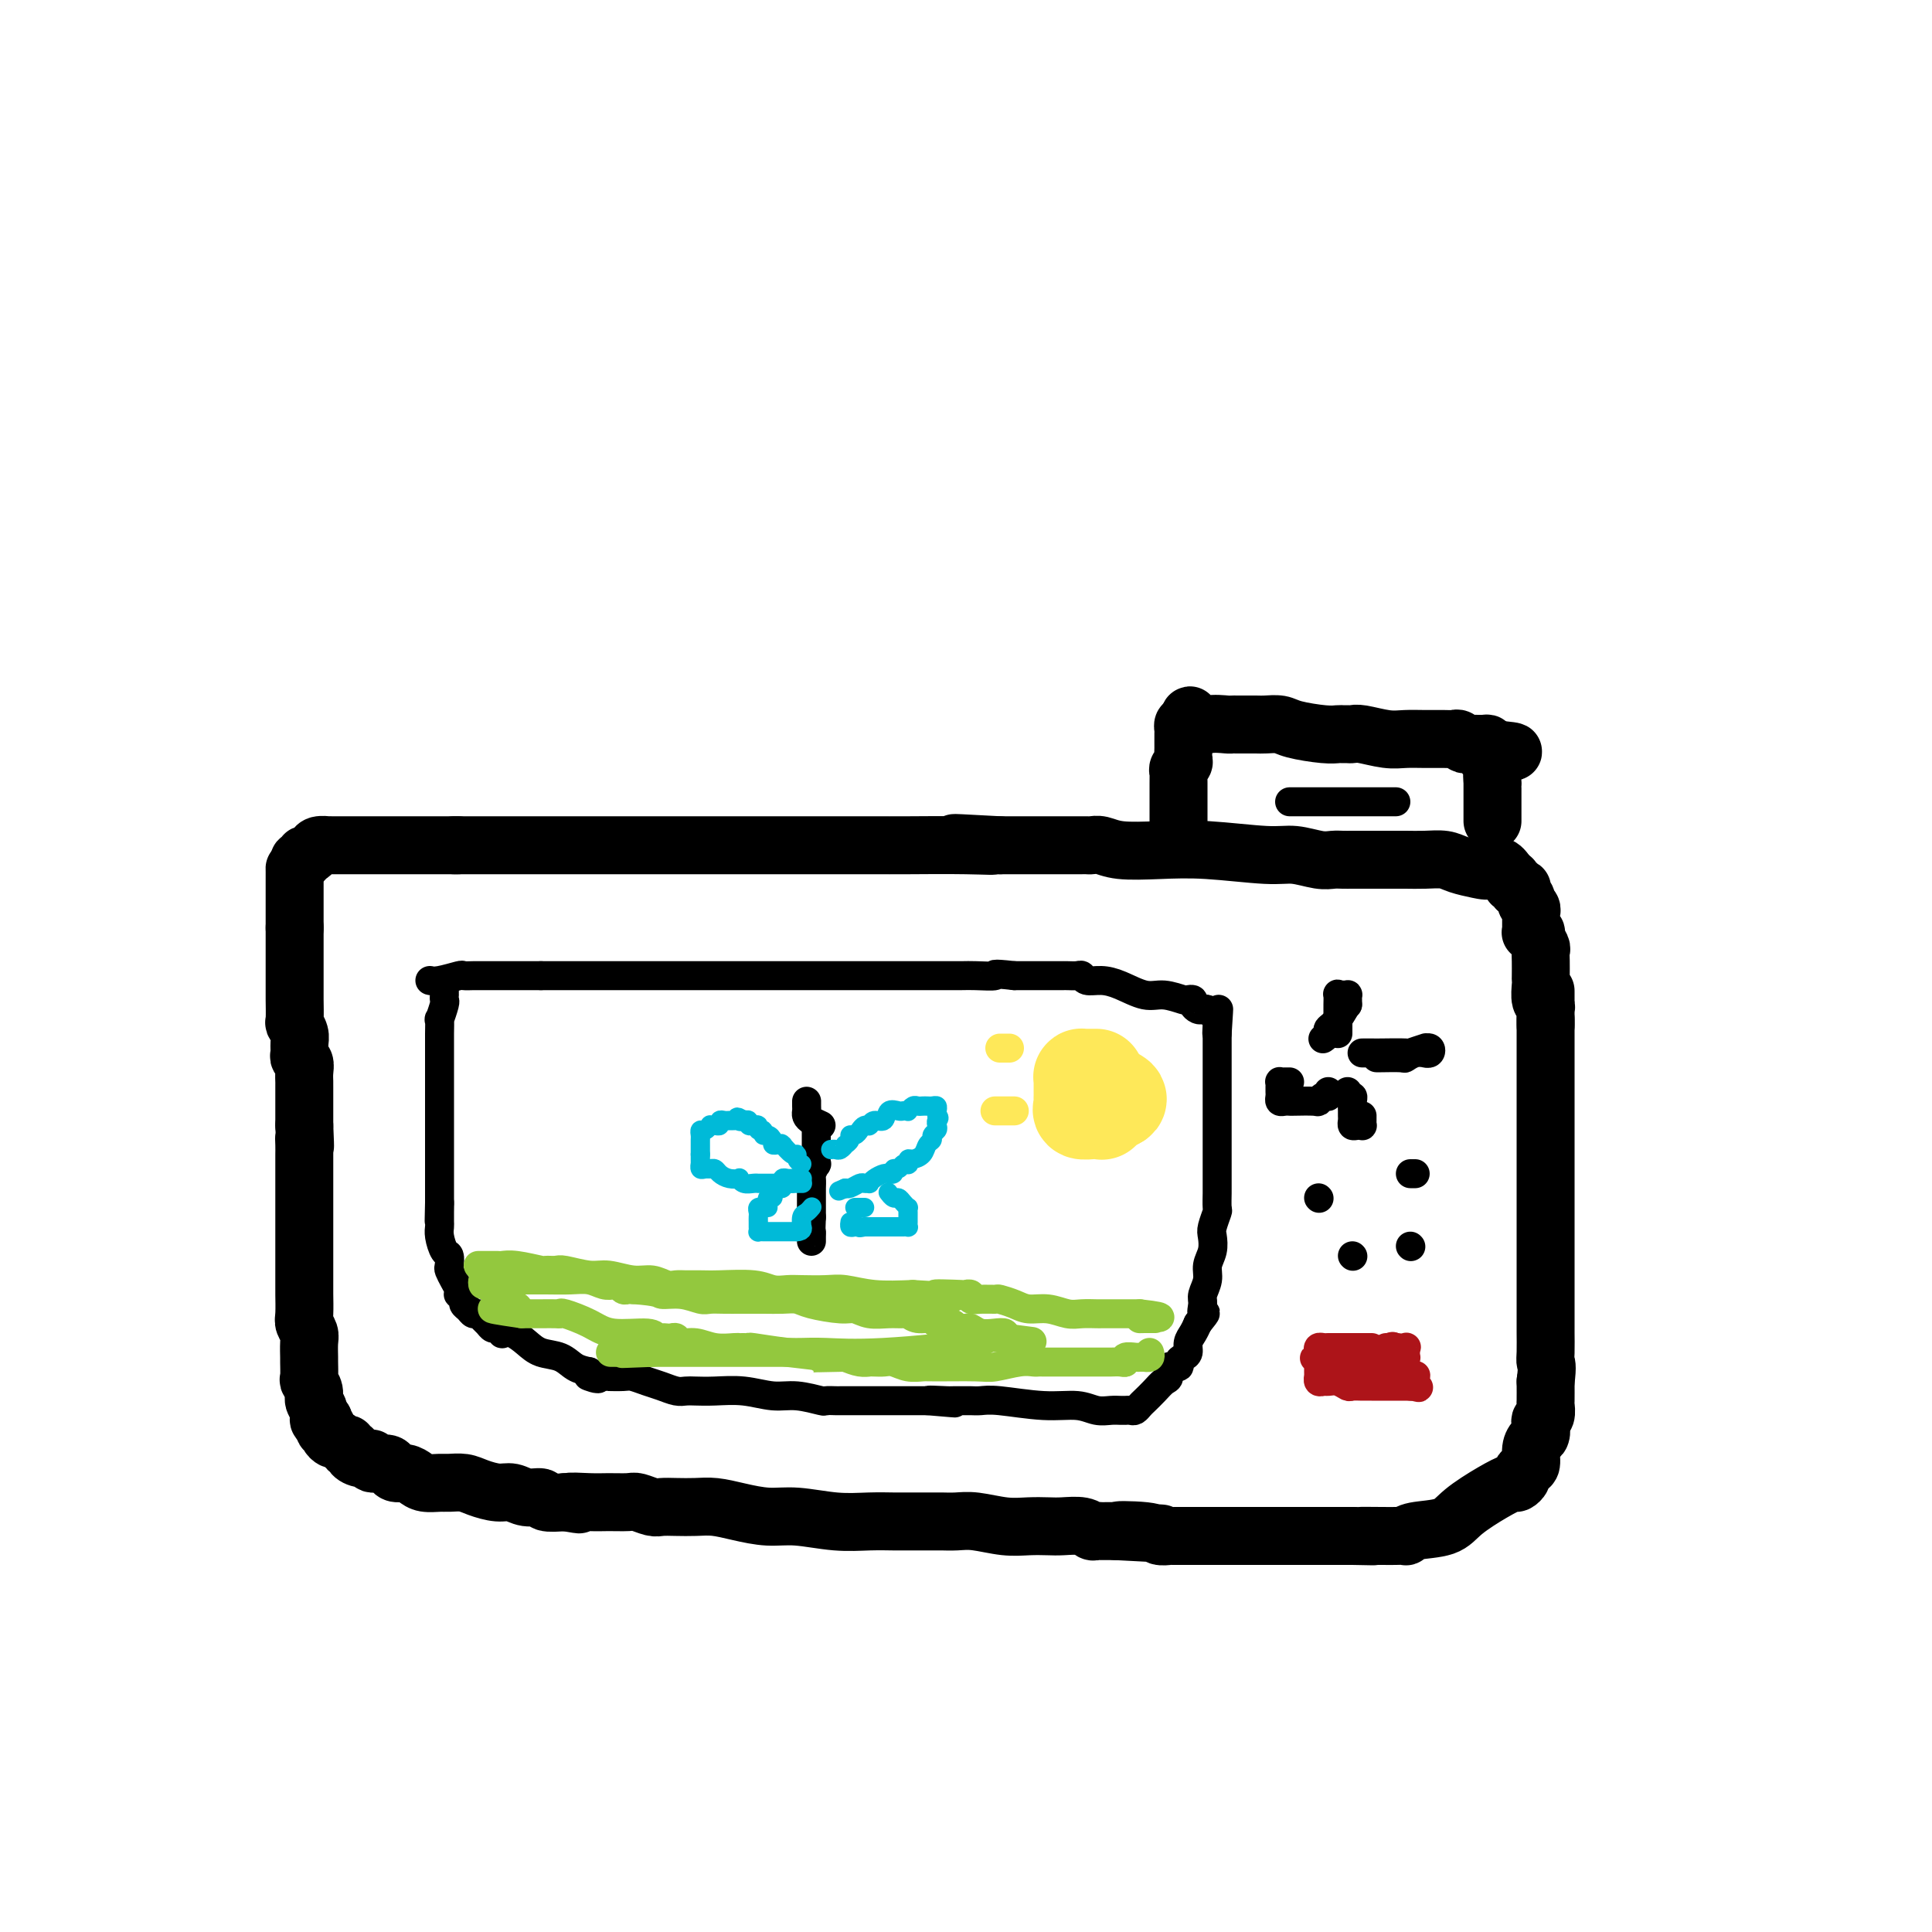 <svg viewBox='0 0 400 400' version='1.1' xmlns='http://www.w3.org/2000/svg' xmlns:xlink='http://www.w3.org/1999/xlink'><g fill='none' stroke='#000000' stroke-width='12' stroke-linecap='round' stroke-linejoin='round'><path d='M61,192c0.000,0.439 0.000,0.878 0,1c-0.000,0.122 -0.000,-0.074 0,0c0.000,0.074 0.000,0.418 0,1c-0.000,0.582 -0.000,1.402 0,2c0.000,0.598 0.000,0.972 0,1c-0.000,0.028 -0.000,-0.292 0,0c0.000,0.292 0.000,1.195 0,2c-0.000,0.805 -0.000,1.512 0,2c0.000,0.488 0.000,0.758 0,1c-0.000,0.242 -0.001,0.455 0,1c0.001,0.545 0.004,1.420 0,2c-0.004,0.580 -0.015,0.865 0,2c0.015,1.135 0.057,3.120 0,4c-0.057,0.880 -0.212,0.656 0,1c0.212,0.344 0.793,1.257 1,2c0.207,0.743 0.041,1.315 0,2c-0.041,0.685 0.041,1.483 0,2c-0.041,0.517 -0.207,0.754 0,1c0.207,0.246 0.788,0.503 1,1c0.212,0.497 0.057,1.235 0,2c-0.057,0.765 -0.015,1.556 0,2c0.015,0.444 0.004,0.542 0,1c-0.004,0.458 -0.001,1.277 0,2c0.001,0.723 0.000,1.348 0,2c-0.000,0.652 -0.000,1.329 0,2c0.000,0.671 0.000,1.335 0,2'/><path d='M63,233c0.309,6.991 0.083,3.968 0,3c-0.083,-0.968 -0.022,0.119 0,1c0.022,0.881 0.006,1.556 0,2c-0.006,0.444 -0.002,0.656 0,1c0.002,0.344 0.000,0.819 0,1c-0.000,0.181 -0.000,0.067 0,1c0.000,0.933 0.000,2.911 0,4c-0.000,1.089 -0.000,1.289 0,2c0.000,0.711 0.000,1.935 0,3c-0.000,1.065 -0.000,1.973 0,3c0.000,1.027 0.000,2.172 0,3c-0.000,0.828 -0.000,1.338 0,2c0.000,0.662 0.000,1.477 0,2c-0.000,0.523 -0.000,0.753 0,1c0.000,0.247 0.000,0.510 0,1c-0.000,0.490 -0.001,1.205 0,2c0.001,0.795 0.004,1.669 0,2c-0.004,0.331 -0.015,0.118 0,1c0.015,0.882 0.057,2.860 0,4c-0.057,1.140 -0.211,1.441 0,2c0.211,0.559 0.789,1.376 1,2c0.211,0.624 0.055,1.055 0,2c-0.055,0.945 -0.011,2.403 0,3c0.011,0.597 -0.012,0.334 0,1c0.012,0.666 0.060,2.261 0,3c-0.060,0.739 -0.227,0.622 0,1c0.227,0.378 0.848,1.250 1,2c0.152,0.750 -0.165,1.376 0,2c0.165,0.624 0.814,1.245 1,2c0.186,0.755 -0.090,1.644 0,2c0.090,0.356 0.545,0.178 1,0'/><path d='M67,294c0.555,3.581 -0.059,1.533 0,1c0.059,-0.533 0.789,0.450 1,1c0.211,0.550 -0.097,0.668 0,1c0.097,0.332 0.599,0.877 1,1c0.401,0.123 0.700,-0.178 1,0c0.300,0.178 0.601,0.835 1,1c0.399,0.165 0.897,-0.162 1,0c0.103,0.162 -0.188,0.813 0,1c0.188,0.187 0.857,-0.089 1,0c0.143,0.089 -0.238,0.545 0,1c0.238,0.455 1.097,0.909 2,1c0.903,0.091 1.852,-0.182 2,0c0.148,0.182 -0.504,0.819 0,1c0.504,0.181 2.166,-0.092 3,0c0.834,0.092 0.841,0.550 1,1c0.159,0.450 0.469,0.891 1,1c0.531,0.109 1.282,-0.114 2,0c0.718,0.114 1.403,0.566 2,1c0.597,0.434 1.106,0.851 2,1c0.894,0.149 2.171,0.030 3,0c0.829,-0.030 1.208,0.029 2,0c0.792,-0.029 1.996,-0.147 3,0c1.004,0.147 1.807,0.560 3,1c1.193,0.440 2.776,0.906 4,1c1.224,0.094 2.091,-0.185 3,0c0.909,0.185 1.862,0.833 3,1c1.138,0.167 2.460,-0.147 3,0c0.540,0.147 0.297,0.756 1,1c0.703,0.244 2.351,0.122 4,0'/><path d='M117,311c5.447,0.928 1.566,0.248 1,0c-0.566,-0.248 2.184,-0.063 4,0c1.816,0.063 2.698,0.003 4,0c1.302,-0.003 3.022,0.052 4,0c0.978,-0.052 1.213,-0.210 2,0c0.787,0.210 2.128,0.788 3,1c0.872,0.212 1.277,0.060 2,0c0.723,-0.060 1.763,-0.026 3,0c1.237,0.026 2.669,0.044 4,0c1.331,-0.044 2.559,-0.152 4,0c1.441,0.152 3.094,0.562 5,1c1.906,0.438 4.065,0.902 6,1c1.935,0.098 3.646,-0.170 6,0c2.354,0.170 5.352,0.778 8,1c2.648,0.222 4.946,0.060 7,0c2.054,-0.060 3.866,-0.016 5,0c1.134,0.016 1.592,0.003 3,0c1.408,-0.003 3.765,0.003 5,0c1.235,-0.003 1.348,-0.015 2,0c0.652,0.015 1.844,0.056 3,0c1.156,-0.056 2.275,-0.211 4,0c1.725,0.211 4.055,0.788 6,1c1.945,0.212 3.505,0.061 5,0c1.495,-0.061 2.925,-0.030 4,0c1.075,0.030 1.794,0.061 3,0c1.206,-0.061 2.900,-0.212 4,0c1.100,0.212 1.607,0.789 2,1c0.393,0.211 0.672,0.057 1,0c0.328,-0.057 0.704,-0.015 1,0c0.296,0.015 0.513,0.004 1,0c0.487,-0.004 1.243,-0.002 2,0'/><path d='M231,317c17.886,0.944 5.600,0.306 2,0c-3.600,-0.306 1.487,-0.278 4,0c2.513,0.278 2.453,0.807 3,1c0.547,0.193 1.702,0.052 2,0c0.298,-0.052 -0.259,-0.014 0,0c0.259,0.014 1.336,0.004 2,0c0.664,-0.004 0.917,-0.001 1,0c0.083,0.001 -0.003,0.000 1,0c1.003,-0.000 3.095,-0.000 4,0c0.905,0.000 0.624,0.000 2,0c1.376,-0.000 4.410,-0.000 6,0c1.590,0.000 1.736,0.000 2,0c0.264,-0.000 0.647,-0.000 1,0c0.353,0.000 0.676,0.000 1,0c0.324,-0.000 0.650,-0.000 1,0c0.350,0.000 0.723,0.000 1,0c0.277,-0.000 0.458,-0.000 1,0c0.542,0.000 1.443,0.000 2,0c0.557,-0.000 0.768,-0.000 1,0c0.232,0.000 0.484,0.000 1,0c0.516,-0.000 1.296,-0.000 2,0c0.704,0.000 1.333,0.000 2,0c0.667,-0.000 1.372,-0.000 2,0c0.628,0.000 1.179,0.000 2,0c0.821,-0.000 1.910,-0.000 3,0'/><path d='M280,318c7.830,0.155 2.907,0.042 2,0c-0.907,-0.042 2.204,-0.015 4,0c1.796,0.015 2.277,0.016 3,0c0.723,-0.016 1.689,-0.051 2,0c0.311,0.051 -0.031,0.186 0,0c0.031,-0.186 0.436,-0.695 2,-1c1.564,-0.305 4.289,-0.407 6,-1c1.711,-0.593 2.410,-1.679 4,-3c1.590,-1.321 4.071,-2.879 6,-4c1.929,-1.121 3.304,-1.806 4,-2c0.696,-0.194 0.712,0.105 1,0c0.288,-0.105 0.847,-0.612 1,-1c0.153,-0.388 -0.100,-0.657 0,-1c0.100,-0.343 0.552,-0.759 1,-1c0.448,-0.241 0.891,-0.306 1,-1c0.109,-0.694 -0.115,-2.018 0,-3c0.115,-0.982 0.571,-1.624 1,-2c0.429,-0.376 0.833,-0.486 1,-1c0.167,-0.514 0.097,-1.431 0,-2c-0.097,-0.569 -0.222,-0.791 0,-1c0.222,-0.209 0.792,-0.407 1,-1c0.208,-0.593 0.056,-1.583 0,-2c-0.056,-0.417 -0.016,-0.262 0,-1c0.016,-0.738 0.008,-2.369 0,-4'/><path d='M320,286c0.464,-3.479 0.124,-3.675 0,-4c-0.124,-0.325 -0.033,-0.778 0,-2c0.033,-1.222 0.009,-3.213 0,-4c-0.009,-0.787 -0.002,-0.371 0,-1c0.002,-0.629 0.001,-2.304 0,-3c-0.001,-0.696 -0.000,-0.412 0,-1c0.000,-0.588 0.000,-2.047 0,-3c-0.000,-0.953 -0.000,-1.400 0,-2c0.000,-0.600 0.000,-1.352 0,-2c-0.000,-0.648 -0.000,-1.191 0,-2c0.000,-0.809 0.000,-1.884 0,-3c-0.000,-1.116 -0.000,-2.273 0,-4c0.000,-1.727 0.000,-4.025 0,-5c-0.000,-0.975 -0.000,-0.628 0,-1c0.000,-0.372 0.000,-1.463 0,-2c-0.000,-0.537 -0.000,-0.519 0,-1c0.000,-0.481 0.000,-1.462 0,-2c-0.000,-0.538 -0.000,-0.633 0,-1c0.000,-0.367 0.000,-1.007 0,-2c-0.000,-0.993 -0.000,-2.339 0,-3c0.000,-0.661 0.000,-0.638 0,-1c-0.000,-0.362 -0.000,-1.108 0,-2c0.000,-0.892 0.000,-1.929 0,-3c0.000,-1.071 -0.000,-2.176 0,-4c0.000,-1.824 0.000,-4.368 0,-6c0.000,-1.632 -0.000,-2.352 0,-3c0.000,-0.648 0.000,-1.223 0,-2c0.000,-0.777 -0.000,-1.755 0,-2c0.000,-0.245 0.000,0.242 0,0c0.000,-0.242 -0.000,-1.212 0,-2c0.000,-0.788 0.000,-1.394 0,-2'/><path d='M320,211c-0.001,-11.554 -0.004,-2.939 0,0c0.004,2.939 0.015,0.203 0,-1c-0.015,-1.203 -0.057,-0.872 0,-1c0.057,-0.128 0.211,-0.715 0,-1c-0.211,-0.285 -0.789,-0.268 -1,-1c-0.211,-0.732 -0.057,-2.213 0,-3c0.057,-0.787 0.016,-0.878 0,-1c-0.016,-0.122 -0.008,-0.274 0,-1c0.008,-0.726 0.017,-2.027 0,-3c-0.017,-0.973 -0.061,-1.620 0,-2c0.061,-0.380 0.227,-0.494 0,-1c-0.227,-0.506 -0.845,-1.406 -1,-2c-0.155,-0.594 0.155,-0.884 0,-1c-0.155,-0.116 -0.774,-0.058 -1,0c-0.226,0.058 -0.060,0.118 0,0c0.060,-0.118 0.012,-0.413 0,-1c-0.012,-0.587 0.012,-1.467 0,-2c-0.012,-0.533 -0.059,-0.720 0,-1c0.059,-0.280 0.226,-0.653 0,-1c-0.226,-0.347 -0.844,-0.668 -1,-1c-0.156,-0.332 0.150,-0.676 0,-1c-0.150,-0.324 -0.757,-0.627 -1,-1c-0.243,-0.373 -0.121,-0.817 0,-1c0.121,-0.183 0.243,-0.106 0,0c-0.243,0.106 -0.849,0.239 -1,0c-0.151,-0.239 0.153,-0.851 0,-1c-0.153,-0.149 -0.763,0.166 -1,0c-0.237,-0.166 -0.102,-0.814 0,-1c0.102,-0.186 0.172,0.090 0,0c-0.172,-0.090 -0.586,-0.545 -1,-1'/><path d='M312,181c-1.636,-2.559 -2.226,-1.456 -3,-1c-0.774,0.456 -1.733,0.266 -3,0c-1.267,-0.266 -2.843,-0.607 -4,-1c-1.157,-0.393 -1.896,-0.837 -3,-1c-1.104,-0.163 -2.572,-0.044 -4,0c-1.428,0.044 -2.816,0.012 -4,0c-1.184,-0.012 -2.166,-0.003 -3,0c-0.834,0.003 -1.522,0.001 -2,0c-0.478,-0.001 -0.747,-0.000 -1,0c-0.253,0.000 -0.490,-0.000 -1,0c-0.510,0.000 -1.293,0.001 -2,0c-0.707,-0.001 -1.340,-0.004 -2,0c-0.660,0.004 -1.349,0.016 -2,0c-0.651,-0.016 -1.266,-0.061 -2,0c-0.734,0.061 -1.589,0.226 -3,0c-1.411,-0.226 -3.378,-0.844 -5,-1c-1.622,-0.156 -2.899,0.151 -6,0c-3.101,-0.151 -8.025,-0.758 -12,-1c-3.975,-0.242 -7.001,-0.117 -10,0c-2.999,0.117 -5.971,0.228 -8,0c-2.029,-0.228 -3.115,-0.793 -4,-1c-0.885,-0.207 -1.567,-0.055 -2,0c-0.433,0.055 -0.616,0.015 -1,0c-0.384,-0.015 -0.971,-0.004 -2,0c-1.029,0.004 -2.502,0.001 -4,0c-1.498,-0.001 -3.020,-0.000 -4,0c-0.980,0.000 -1.417,0.000 -2,0c-0.583,-0.000 -1.311,-0.000 -2,0c-0.689,0.000 -1.340,0.000 -2,0c-0.660,-0.000 -1.330,-0.000 -2,0'/><path d='M207,175c-16.852,-0.928 -6.483,-0.249 -3,0c3.483,0.249 0.080,0.067 -4,0c-4.080,-0.067 -8.838,-0.018 -12,0c-3.162,0.018 -4.730,0.005 -7,0c-2.270,-0.005 -5.242,-0.001 -8,0c-2.758,0.001 -5.301,0.000 -7,0c-1.699,-0.000 -2.554,-0.000 -4,0c-1.446,0.000 -3.484,0.000 -5,0c-1.516,-0.000 -2.509,-0.000 -4,0c-1.491,0.000 -3.480,0.000 -5,0c-1.520,-0.000 -2.572,-0.000 -4,0c-1.428,0.000 -3.233,0.000 -4,0c-0.767,-0.000 -0.497,-0.000 -2,0c-1.503,0.000 -4.780,0.000 -6,0c-1.220,-0.000 -0.384,-0.000 -1,0c-0.616,0.000 -2.686,0.000 -4,0c-1.314,-0.000 -1.874,-0.000 -3,0c-1.126,0.000 -2.817,0.000 -4,0c-1.183,-0.000 -1.857,-0.000 -3,0c-1.143,0.000 -2.754,0.000 -4,0c-1.246,-0.000 -2.126,-0.000 -3,0c-0.874,0.000 -1.742,0.000 -2,0c-0.258,-0.000 0.094,-0.000 0,0c-0.094,0.000 -0.633,0.000 -1,0c-0.367,0.000 -0.560,0.000 -1,0c-0.440,0.000 -1.126,0.000 -2,0c-0.874,0.000 -1.936,0.000 -3,0c-1.064,0.000 -2.131,0.000 -3,0c-0.869,0.000 -1.542,0.000 -2,0c-0.458,0.000 -0.702,0.000 -1,0c-0.298,0.000 -0.649,0.000 -1,0'/><path d='M94,175c-17.631,-0.000 -5.208,-0.000 -1,0c4.208,0.000 0.201,0.000 -2,0c-2.201,-0.000 -2.595,-0.000 -3,0c-0.405,0.000 -0.822,0.000 -1,0c-0.178,-0.000 -0.117,-0.000 -1,0c-0.883,0.000 -2.709,0.000 -4,0c-1.291,-0.000 -2.046,-0.000 -3,0c-0.954,0.000 -2.108,0.000 -3,0c-0.892,-0.000 -1.521,-0.000 -2,0c-0.479,0.000 -0.806,0.000 -1,0c-0.194,-0.000 -0.255,-0.001 -1,0c-0.745,0.001 -2.175,0.003 -3,0c-0.825,-0.003 -1.047,-0.011 -1,0c0.047,0.011 0.362,0.040 0,0c-0.362,-0.040 -1.403,-0.150 -2,0c-0.597,0.150 -0.752,0.561 -1,1c-0.248,0.439 -0.588,0.905 -1,1c-0.412,0.095 -0.894,-0.181 -1,0c-0.106,0.181 0.164,0.818 0,1c-0.164,0.182 -0.761,-0.091 -1,0c-0.239,0.091 -0.119,0.545 0,1'/><path d='M62,179c-0.845,0.874 -0.959,1.060 -1,1c-0.041,-0.060 -0.011,-0.367 0,0c0.011,0.367 0.003,1.408 0,2c-0.003,0.592 -0.001,0.736 0,1c0.001,0.264 0.000,0.648 0,1c-0.000,0.352 -0.000,0.673 0,1c0.000,0.327 0.000,0.662 0,1c-0.000,0.338 -0.000,0.681 0,1c0.000,0.319 0.000,0.615 0,1c-0.000,0.385 -0.000,0.860 0,1c0.000,0.140 0.000,-0.055 0,0c-0.000,0.055 -0.000,0.361 0,1c0.000,0.639 0.000,1.611 0,2c-0.000,0.389 -0.000,0.194 0,0'/></g>
<g fill='none' stroke='#000000' stroke-width='6' stroke-linecap='round' stroke-linejoin='round'><path d='M92,205c-0.002,0.452 -0.004,0.904 0,1c0.004,0.096 0.015,-0.163 0,0c-0.015,0.163 -0.057,0.747 0,1c0.057,0.253 0.211,0.175 0,1c-0.211,0.825 -0.789,2.554 -1,3c-0.211,0.446 -0.057,-0.390 0,0c0.057,0.390 0.015,2.006 0,3c-0.015,0.994 -0.004,1.365 0,2c0.004,0.635 0.001,1.532 0,2c-0.001,0.468 -0.000,0.506 0,1c0.000,0.494 0.000,1.445 0,2c-0.000,0.555 -0.000,0.715 0,1c0.000,0.285 0.000,0.695 0,1c-0.000,0.305 -0.000,0.505 0,1c0.000,0.495 0.000,1.285 0,2c-0.000,0.715 -0.000,1.357 0,2c0.000,0.643 0.000,1.289 0,2c-0.000,0.711 -0.000,1.486 0,2c0.000,0.514 0.000,0.767 0,1c-0.000,0.233 -0.000,0.448 0,1c0.000,0.552 0.000,1.443 0,2c-0.000,0.557 -0.000,0.782 0,1c0.000,0.218 0.000,0.429 0,1c-0.000,0.571 -0.000,1.502 0,2c0.000,0.498 0.000,0.564 0,1c-0.000,0.436 -0.000,1.243 0,2c0.000,0.757 0.000,1.462 0,2c-0.000,0.538 -0.000,0.907 0,1c0.000,0.093 0.000,-0.090 0,0c0.000,0.090 -0.000,0.454 0,1c0.000,0.546 0.000,1.273 0,2'/><path d='M91,249c-0.155,6.985 -0.041,2.449 0,1c0.041,-1.449 0.010,0.191 0,1c-0.010,0.809 0.000,0.788 0,1c-0.000,0.212 -0.010,0.658 0,1c0.010,0.342 0.041,0.582 0,1c-0.041,0.418 -0.155,1.014 0,2c0.155,0.986 0.580,2.361 1,3c0.420,0.639 0.834,0.542 1,1c0.166,0.458 0.083,1.472 0,2c-0.083,0.528 -0.167,0.572 0,1c0.167,0.428 0.585,1.242 1,2c0.415,0.758 0.828,1.460 1,2c0.172,0.540 0.101,0.918 0,1c-0.101,0.082 -0.234,-0.132 0,0c0.234,0.132 0.836,0.609 1,1c0.164,0.391 -0.111,0.696 0,1c0.111,0.304 0.607,0.606 1,1c0.393,0.394 0.683,0.880 1,1c0.317,0.120 0.662,-0.127 1,0c0.338,0.127 0.669,0.626 1,1c0.331,0.374 0.662,0.622 1,1c0.338,0.378 0.684,0.884 1,1c0.316,0.116 0.602,-0.159 1,0c0.398,0.159 0.910,0.754 1,1c0.090,0.246 -0.240,0.145 0,0c0.240,-0.145 1.050,-0.333 2,0c0.950,0.333 2.039,1.189 3,2c0.961,0.811 1.794,1.578 3,2c1.206,0.422 2.786,0.498 4,1c1.214,0.502 2.061,1.429 3,2c0.939,0.571 1.969,0.785 3,1'/><path d='M122,284c3.820,2.238 0.870,1.332 0,1c-0.870,-0.332 0.338,-0.089 1,0c0.662,0.089 0.776,0.024 1,0c0.224,-0.024 0.559,-0.007 1,0c0.441,0.007 0.989,0.005 1,0c0.011,-0.005 -0.514,-0.013 0,0c0.514,0.013 2.067,0.046 3,0c0.933,-0.046 1.247,-0.170 2,0c0.753,0.170 1.944,0.634 3,1c1.056,0.366 1.978,0.634 3,1c1.022,0.366 2.144,0.829 3,1c0.856,0.171 1.446,0.050 2,0c0.554,-0.050 1.073,-0.028 2,0c0.927,0.028 2.263,0.064 4,0c1.737,-0.064 3.875,-0.227 6,0c2.125,0.227 4.236,0.846 6,1c1.764,0.154 3.179,-0.155 5,0c1.821,0.155 4.046,0.774 5,1c0.954,0.226 0.637,0.061 1,0c0.363,-0.061 1.406,-0.016 2,0c0.594,0.016 0.740,0.004 1,0c0.260,-0.004 0.634,-0.001 1,0c0.366,0.001 0.723,0.000 1,0c0.277,-0.000 0.474,-0.000 1,0c0.526,0.000 1.383,0.000 2,0c0.617,-0.000 0.995,-0.000 2,0c1.005,0.000 2.637,0.000 4,0c1.363,-0.000 2.458,-0.000 3,0c0.542,0.000 0.530,0.000 1,0c0.470,-0.000 1.420,-0.000 2,0c0.580,0.000 0.790,0.000 1,0'/><path d='M192,290c10.883,0.928 3.090,0.249 1,0c-2.090,-0.249 1.522,-0.066 3,0c1.478,0.066 0.820,0.017 1,0c0.180,-0.017 1.197,-0.000 2,0c0.803,0.000 1.394,-0.015 2,0c0.606,0.015 1.229,0.060 2,0c0.771,-0.060 1.691,-0.226 4,0c2.309,0.226 6.009,0.845 9,1c2.991,0.155 5.275,-0.155 7,0c1.725,0.155 2.892,0.774 4,1c1.108,0.226 2.156,0.060 3,0c0.844,-0.060 1.483,-0.015 2,0c0.517,0.015 0.912,0.001 1,0c0.088,-0.001 -0.132,0.012 0,0c0.132,-0.012 0.616,-0.047 1,0c0.384,0.047 0.670,0.177 1,0c0.330,-0.177 0.706,-0.662 1,-1c0.294,-0.338 0.508,-0.529 1,-1c0.492,-0.471 1.264,-1.222 2,-2c0.736,-0.778 1.436,-1.585 2,-2c0.564,-0.415 0.991,-0.440 1,-1c0.009,-0.560 -0.400,-1.655 0,-2c0.400,-0.345 1.609,0.059 2,0c0.391,-0.059 -0.036,-0.582 0,-1c0.036,-0.418 0.534,-0.731 1,-1c0.466,-0.269 0.898,-0.495 1,-1c0.102,-0.505 -0.126,-1.290 0,-2c0.126,-0.710 0.608,-1.346 1,-2c0.392,-0.654 0.696,-1.327 1,-2'/><path d='M248,274c2.542,-3.138 1.398,-1.985 1,-2c-0.398,-0.015 -0.050,-1.200 0,-2c0.050,-0.800 -0.196,-1.216 0,-2c0.196,-0.784 0.836,-1.938 1,-3c0.164,-1.062 -0.148,-2.033 0,-3c0.148,-0.967 0.758,-1.931 1,-3c0.242,-1.069 0.117,-2.245 0,-3c-0.117,-0.755 -0.228,-1.091 0,-2c0.228,-0.909 0.793,-2.392 1,-3c0.207,-0.608 0.055,-0.342 0,-1c-0.055,-0.658 -0.015,-2.240 0,-3c0.015,-0.760 0.004,-0.699 0,-1c-0.004,-0.301 -0.001,-0.963 0,-2c0.001,-1.037 0.000,-2.448 0,-3c-0.000,-0.552 -0.000,-0.244 0,-1c0.000,-0.756 0.000,-2.575 0,-4c-0.000,-1.425 -0.000,-2.457 0,-3c0.000,-0.543 0.000,-0.597 0,-1c-0.000,-0.403 -0.000,-1.154 0,-2c0.000,-0.846 0.000,-1.785 0,-2c-0.000,-0.215 -0.000,0.295 0,0c0.000,-0.295 0.000,-1.396 0,-2c-0.000,-0.604 -0.000,-0.710 0,-1c0.000,-0.290 0.000,-0.763 0,-1c-0.000,-0.237 -0.000,-0.239 0,-1c0.000,-0.761 0.000,-2.280 0,-3c-0.000,-0.720 -0.000,-0.640 0,-1c0.000,-0.360 0.000,-1.158 0,-2c-0.000,-0.842 -0.000,-1.727 0,-2c0.000,-0.273 0.000,0.065 0,0c-0.000,-0.065 -0.000,-0.532 0,-1'/><path d='M252,214c0.618,-9.465 0.163,-3.127 0,-1c-0.163,2.127 -0.032,0.044 0,-1c0.032,-1.044 -0.033,-1.051 0,-1c0.033,0.051 0.164,0.158 0,0c-0.164,-0.158 -0.622,-0.581 -1,-1c-0.378,-0.419 -0.675,-0.834 -1,-1c-0.325,-0.166 -0.679,-0.083 -1,0c-0.321,0.083 -0.608,0.167 -1,0c-0.392,-0.167 -0.888,-0.585 -1,-1c-0.112,-0.415 0.159,-0.827 0,-1c-0.159,-0.173 -0.748,-0.105 -1,0c-0.252,0.105 -0.167,0.248 -1,0c-0.833,-0.248 -2.584,-0.889 -4,-1c-1.416,-0.111 -2.498,0.306 -4,0c-1.502,-0.306 -3.424,-1.336 -5,-2c-1.576,-0.664 -2.807,-0.963 -4,-1c-1.193,-0.037 -2.348,0.186 -3,0c-0.652,-0.186 -0.800,-0.782 -1,-1c-0.200,-0.218 -0.452,-0.058 -1,0c-0.548,0.058 -1.390,0.016 -2,0c-0.610,-0.016 -0.986,-0.004 -1,0c-0.014,0.004 0.333,0.001 0,0c-0.333,-0.001 -1.347,-0.000 -2,0c-0.653,0.000 -0.945,0.000 -2,0c-1.055,-0.000 -2.873,-0.000 -4,0c-1.127,0.000 -1.564,0.000 -2,0'/><path d='M210,202c-5.489,-0.619 -3.712,-0.166 -4,0c-0.288,0.166 -2.640,0.044 -4,0c-1.360,-0.044 -1.729,-0.012 -3,0c-1.271,0.012 -3.443,0.003 -5,0c-1.557,-0.003 -2.499,-0.001 -4,0c-1.501,0.001 -3.562,0.000 -5,0c-1.438,-0.000 -2.252,-0.000 -3,0c-0.748,0.000 -1.430,0.000 -2,0c-0.570,-0.000 -1.026,-0.000 -2,0c-0.974,0.000 -2.464,0.000 -5,0c-2.536,-0.000 -6.118,-0.000 -11,0c-4.882,0.000 -11.064,0.000 -16,0c-4.936,-0.000 -8.625,-0.000 -12,0c-3.375,0.000 -6.436,0.000 -8,0c-1.564,-0.000 -1.631,-0.000 -2,0c-0.369,0.000 -1.040,0.000 -2,0c-0.960,-0.000 -2.207,-0.000 -3,0c-0.793,0.000 -1.130,0.000 -2,0c-0.870,-0.000 -2.273,-0.000 -3,0c-0.727,0.000 -0.779,0.000 -1,0c-0.221,-0.000 -0.610,-0.000 -1,0'/><path d='M112,202c-15.808,-0.000 -6.329,-0.000 -4,0c2.329,0.000 -2.494,0.000 -5,0c-2.506,-0.000 -2.696,-0.001 -3,0c-0.304,0.001 -0.721,0.004 -1,0c-0.279,-0.004 -0.418,-0.015 -1,0c-0.582,0.015 -1.606,0.057 -2,0c-0.394,-0.057 -0.157,-0.211 -1,0c-0.843,0.211 -2.765,0.788 -4,1c-1.235,0.212 -1.781,0.061 -2,0c-0.219,-0.061 -0.109,-0.030 0,0'/></g>
<g fill='none' stroke='#000000' stroke-width='12' stroke-linecap='round' stroke-linejoin='round'><path d='M244,174c-0.000,-0.343 -0.000,-0.686 0,-1c0.000,-0.314 0.000,-0.600 0,-1c-0.000,-0.400 -0.000,-0.914 0,-1c0.000,-0.086 0.000,0.257 0,0c-0.000,-0.257 -0.000,-1.115 0,-2c0.000,-0.885 0.000,-1.799 0,-2c-0.000,-0.201 -0.000,0.311 0,0c0.000,-0.311 0.000,-1.445 0,-2c-0.000,-0.555 -0.001,-0.530 0,-1c0.001,-0.470 0.004,-1.436 0,-2c-0.004,-0.564 -0.015,-0.728 0,-1c0.015,-0.272 0.057,-0.654 0,-1c-0.057,-0.346 -0.211,-0.656 0,-1c0.211,-0.344 0.789,-0.723 1,-1c0.211,-0.277 0.057,-0.452 0,-1c-0.057,-0.548 -0.015,-1.470 0,-2c0.015,-0.530 0.004,-0.666 0,-1c-0.004,-0.334 -0.002,-0.864 0,-1c0.002,-0.136 0.003,0.121 0,0c-0.003,-0.121 -0.011,-0.620 0,-1c0.011,-0.380 0.041,-0.641 0,-1c-0.041,-0.359 -0.155,-0.817 0,-1c0.155,-0.183 0.577,-0.092 1,0'/><path d='M246,150c0.416,-3.713 0.455,-0.995 1,0c0.545,0.995 1.597,0.267 3,0c1.403,-0.267 3.156,-0.071 4,0c0.844,0.071 0.777,0.019 1,0c0.223,-0.019 0.735,-0.006 1,0c0.265,0.006 0.284,0.004 1,0c0.716,-0.004 2.131,-0.011 3,0c0.869,0.011 1.192,0.042 2,0c0.808,-0.042 2.100,-0.155 3,0c0.900,0.155 1.407,0.577 3,1c1.593,0.423 4.272,0.846 6,1c1.728,0.154 2.505,0.040 3,0c0.495,-0.040 0.709,-0.007 1,0c0.291,0.007 0.661,-0.012 1,0c0.339,0.012 0.649,0.056 1,0c0.351,-0.056 0.745,-0.211 2,0c1.255,0.211 3.373,0.789 5,1c1.627,0.211 2.765,0.056 4,0c1.235,-0.056 2.569,-0.011 4,0c1.431,0.011 2.959,-0.011 4,0c1.041,0.011 1.596,0.056 2,0c0.404,-0.056 0.658,-0.212 1,0c0.342,0.212 0.771,0.792 1,1c0.229,0.208 0.257,0.046 1,0c0.743,-0.046 2.200,0.026 3,0c0.800,-0.026 0.943,-0.150 1,0c0.057,0.150 0.029,0.575 0,1'/><path d='M308,155c9.818,0.882 3.363,0.585 1,1c-2.363,0.415 -0.633,1.540 0,2c0.633,0.460 0.170,0.256 0,1c-0.170,0.744 -0.045,2.436 0,3c0.045,0.564 0.012,0.001 0,0c-0.012,-0.001 -0.003,0.559 0,1c0.003,0.441 0.001,0.762 0,1c-0.001,0.238 -0.000,0.392 0,1c0.000,0.608 0.000,1.669 0,2c-0.000,0.331 -0.000,-0.069 0,0c0.000,0.069 0.000,0.606 0,1c-0.000,0.394 -0.000,0.645 0,1c0.000,0.355 0.000,0.816 0,1c-0.000,0.184 -0.000,0.092 0,0'/></g>
<g fill='none' stroke='#000000' stroke-width='6' stroke-linecap='round' stroke-linejoin='round'><path d='M267,166c0.446,0.000 0.892,0.000 1,0c0.108,0.000 -0.122,0.000 0,0c0.122,0.000 0.596,-0.000 1,0c0.404,0.000 0.737,0.000 1,0c0.263,0.000 0.457,0.000 1,0c0.543,0.000 1.436,-0.000 2,0c0.564,0.000 0.798,0.000 1,0c0.202,0.000 0.372,-0.000 1,0c0.628,0.000 1.712,0.000 2,0c0.288,-0.000 -0.222,0.000 0,0c0.222,0.000 1.176,0.000 2,0c0.824,0.000 1.517,0.000 2,0c0.483,0.000 0.756,0.000 1,0c0.244,0.000 0.461,-0.000 1,0c0.539,0.000 1.401,0.000 2,0c0.599,0.000 0.935,-0.000 1,0c0.065,0.000 -0.140,0.000 0,0c0.140,0.000 0.625,-0.000 1,0c0.375,0.000 0.639,0.000 1,0c0.361,0.000 0.817,-0.000 1,0c0.183,0.000 0.091,0.000 0,0'/></g>
<g fill='none' stroke='#AD1419' stroke-width='6' stroke-linecap='round' stroke-linejoin='round'><path d='M284,279c-0.317,-0.000 -0.634,-0.000 -1,0c-0.366,0.000 -0.780,0.000 -1,0c-0.220,-0.000 -0.244,-0.000 -1,0c-0.756,0.000 -2.244,0.000 -3,0c-0.756,-0.000 -0.781,-0.001 -1,0c-0.219,0.001 -0.633,0.003 -1,0c-0.367,-0.003 -0.687,-0.012 -1,0c-0.313,0.012 -0.620,0.044 -1,0c-0.380,-0.044 -0.833,-0.166 -1,0c-0.167,0.166 -0.048,0.619 0,1c0.048,0.381 0.024,0.691 0,1'/><path d='M273,281c-1.702,0.322 -0.456,0.127 0,0c0.456,-0.127 0.122,-0.188 0,0c-0.122,0.188 -0.032,0.624 0,1c0.032,0.376 0.008,0.693 0,1c-0.008,0.307 0.001,0.604 0,1c-0.001,0.396 -0.012,0.891 0,1c0.012,0.109 0.047,-0.168 0,0c-0.047,0.168 -0.177,0.781 0,1c0.177,0.219 0.662,0.045 1,0c0.338,-0.045 0.528,0.041 1,0c0.472,-0.041 1.226,-0.207 2,0c0.774,0.207 1.568,0.788 2,1c0.432,0.212 0.502,0.057 1,0c0.498,-0.057 1.424,-0.015 2,0c0.576,0.015 0.802,0.004 1,0c0.198,-0.004 0.368,-0.001 1,0c0.632,0.001 1.727,0.000 2,0c0.273,-0.000 -0.277,-0.000 0,0c0.277,0.000 1.380,0.000 2,0c0.620,-0.000 0.757,-0.000 1,0c0.243,0.000 0.591,0.000 1,0c0.409,-0.000 0.879,-0.000 1,0c0.121,0.000 -0.108,0.000 0,0c0.108,-0.000 0.554,-0.000 1,0'/><path d='M292,287c2.859,0.275 1.507,0.462 1,0c-0.507,-0.462 -0.171,-1.573 0,-2c0.171,-0.427 0.175,-0.171 0,0c-0.175,0.171 -0.531,0.256 -1,0c-0.469,-0.256 -1.053,-0.852 -1,-1c0.053,-0.148 0.743,0.153 0,0c-0.743,-0.153 -2.920,-0.759 -4,-1c-1.080,-0.241 -1.063,-0.117 -1,0c0.063,0.117 0.171,0.228 0,0c-0.171,-0.228 -0.622,-0.793 -1,-1c-0.378,-0.207 -0.682,-0.055 -1,0c-0.318,0.055 -0.648,0.015 -1,0c-0.352,-0.015 -0.725,-0.004 -1,0c-0.275,0.004 -0.451,0.001 -1,0c-0.549,-0.001 -1.472,-0.000 -2,0c-0.528,0.000 -0.661,0.000 -1,0c-0.339,-0.000 -0.885,-0.000 -1,0c-0.115,0.000 0.200,0.000 0,0c-0.200,-0.000 -0.914,-0.000 -1,0c-0.086,0.000 0.457,0.000 1,0'/><path d='M277,282c-2.036,-0.309 -0.126,-0.083 1,0c1.126,0.083 1.469,0.022 2,0c0.531,-0.022 1.252,-0.006 2,0c0.748,0.006 1.524,0.001 2,0c0.476,-0.001 0.652,0.001 1,0c0.348,-0.001 0.868,-0.004 1,0c0.132,0.004 -0.122,0.016 0,0c0.122,-0.016 0.621,-0.060 1,0c0.379,0.060 0.638,0.222 1,0c0.362,-0.222 0.826,-0.830 1,-1c0.174,-0.170 0.056,0.098 0,0c-0.056,-0.098 -0.051,-0.562 0,-1c0.051,-0.438 0.148,-0.849 0,-1c-0.148,-0.151 -0.540,-0.041 -1,0c-0.460,0.041 -0.989,0.012 -1,0c-0.011,-0.012 0.494,-0.006 1,0'/><path d='M288,279c0.260,-0.467 0.409,-0.136 1,0c0.591,0.136 1.623,0.075 2,0c0.377,-0.075 0.097,-0.164 0,0c-0.097,0.164 -0.012,0.580 0,1c0.012,0.420 -0.048,0.845 0,1c0.048,0.155 0.205,0.042 0,0c-0.205,-0.042 -0.773,-0.012 -1,0c-0.227,0.012 -0.114,0.006 0,0'/></g>
<g fill='none' stroke='#000000' stroke-width='6' stroke-linecap='round' stroke-linejoin='round'><path d='M277,214c0.000,-0.789 0.000,-1.578 0,-2c-0.000,-0.422 -0.001,-0.477 0,-1c0.001,-0.523 0.003,-1.513 0,-2c-0.003,-0.487 -0.011,-0.470 0,-1c0.011,-0.530 0.041,-1.607 0,-2c-0.041,-0.393 -0.155,-0.102 0,0c0.155,0.102 0.577,0.016 1,0c0.423,-0.016 0.845,0.037 1,0c0.155,-0.037 0.042,-0.164 0,0c-0.042,0.164 -0.012,0.618 0,1c0.012,0.382 0.006,0.691 0,1'/><path d='M279,208c-0.018,-0.358 -1.063,1.746 -2,3c-0.937,1.254 -1.768,1.656 -2,2c-0.232,0.344 0.134,0.628 0,1c-0.134,0.372 -0.767,0.831 -1,1c-0.233,0.169 -0.067,0.048 0,0c0.067,-0.048 0.033,-0.024 0,0'/><path d='M282,218c0.722,0.001 1.444,0.001 2,0c0.556,-0.001 0.945,-0.004 1,0c0.055,0.004 -0.225,0.015 1,0c1.225,-0.015 3.953,-0.058 5,0c1.047,0.058 0.411,0.215 1,0c0.589,-0.215 2.402,-0.804 3,-1c0.598,-0.196 -0.020,0.000 0,0c0.020,-0.000 0.679,-0.197 1,0c0.321,0.197 0.303,0.789 0,1c-0.303,0.211 -0.890,0.043 -1,0c-0.110,-0.043 0.258,0.041 0,0c-0.258,-0.041 -1.141,-0.207 -2,0c-0.859,0.207 -1.694,0.788 -2,1c-0.306,0.212 -0.082,0.057 -1,0c-0.918,-0.057 -2.978,-0.015 -4,0c-1.022,0.015 -1.006,0.004 -1,0c0.006,-0.004 0.003,-0.002 0,0'/><path d='M267,224c-0.309,-0.006 -0.619,-0.013 -1,0c-0.381,0.013 -0.834,0.045 -1,0c-0.166,-0.045 -0.045,-0.166 0,0c0.045,0.166 0.015,0.619 0,1c-0.015,0.381 -0.014,0.691 0,1c0.014,0.309 0.042,0.619 0,1c-0.042,0.381 -0.155,0.834 0,1c0.155,0.166 0.577,0.046 1,0c0.423,-0.046 0.848,-0.016 1,0c0.152,0.016 0.030,0.019 1,0c0.970,-0.019 3.030,-0.061 4,0c0.970,0.061 0.848,0.226 1,0c0.152,-0.226 0.577,-0.844 1,-1c0.423,-0.156 0.845,0.150 1,0c0.155,-0.150 0.044,-0.757 0,-1c-0.044,-0.243 -0.022,-0.121 0,0'/><path d='M279,226c-0.113,0.438 -0.227,0.877 0,1c0.227,0.123 0.793,-0.069 1,0c0.207,0.069 0.055,0.401 0,1c-0.055,0.599 -0.012,1.467 0,2c0.012,0.533 -0.007,0.731 0,1c0.007,0.269 0.040,0.609 0,1c-0.040,0.391 -0.154,0.834 0,1c0.154,0.166 0.577,0.055 1,0c0.423,-0.055 0.845,-0.053 1,0c0.155,0.053 0.041,0.159 0,0c-0.041,-0.159 -0.011,-0.581 0,-1c0.011,-0.419 0.003,-0.834 0,-1c-0.003,-0.166 -0.002,-0.083 0,0'/><path d='M292,243c0.417,0.000 0.833,0.000 1,0c0.167,0.000 0.083,0.000 0,0'/><path d='M273,248c0.000,0.000 0.100,0.100 0.1,0.1'/><path d='M280,260c0.000,0.000 0.100,0.100 0.1,0.1'/><path d='M292,258c0.000,0.000 0.100,0.100 0.1,0.1'/></g>
<g fill='none' stroke='#93C83E' stroke-width='6' stroke-linecap='round' stroke-linejoin='round'><path d='M99,262c0.366,-0.001 0.731,-0.001 1,0c0.269,0.001 0.440,0.004 1,0c0.560,-0.004 1.507,-0.015 2,0c0.493,0.015 0.531,0.057 1,0c0.469,-0.057 1.369,-0.212 3,0c1.631,0.212 3.994,0.793 5,1c1.006,0.207 0.655,0.040 1,0c0.345,-0.040 1.386,0.046 2,0c0.614,-0.046 0.800,-0.224 2,0c1.200,0.224 3.413,0.848 5,1c1.587,0.152 2.547,-0.170 4,0c1.453,0.170 3.400,0.830 5,1c1.600,0.170 2.854,-0.151 4,0c1.146,0.151 2.183,0.773 3,1c0.817,0.227 1.415,0.060 2,0c0.585,-0.060 1.157,-0.012 2,0c0.843,0.012 1.959,-0.011 3,0c1.041,0.011 2.009,0.055 4,0c1.991,-0.055 5.005,-0.211 7,0c1.995,0.211 2.972,0.788 4,1c1.028,0.212 2.106,0.061 3,0c0.894,-0.061 1.604,-0.030 3,0c1.396,0.030 3.477,0.060 5,0c1.523,-0.060 2.487,-0.208 4,0c1.513,0.208 3.575,0.774 6,1c2.425,0.226 5.212,0.113 8,0'/><path d='M189,268c14.764,0.929 6.673,0.253 5,0c-1.673,-0.253 3.073,-0.082 5,0c1.927,0.082 1.035,0.075 1,0c-0.035,-0.075 0.787,-0.217 1,0c0.213,0.217 -0.182,0.793 0,1c0.182,0.207 0.943,0.045 2,0c1.057,-0.045 2.410,0.025 3,0c0.590,-0.025 0.416,-0.147 1,0c0.584,0.147 1.927,0.561 3,1c1.073,0.439 1.878,0.902 3,1c1.122,0.098 2.563,-0.170 4,0c1.437,0.170 2.870,0.778 4,1c1.130,0.222 1.956,0.060 3,0c1.044,-0.060 2.307,-0.016 3,0c0.693,0.016 0.817,0.004 1,0c0.183,-0.004 0.427,-0.001 1,0c0.573,0.001 1.477,0.000 2,0c0.523,-0.000 0.665,-0.000 1,0c0.335,0.000 0.863,0.000 1,0c0.137,-0.000 -0.118,-0.000 0,0c0.118,0.000 0.609,0.000 1,0c0.391,-0.000 0.683,-0.000 1,0c0.317,0.000 0.658,0.000 1,0'/><path d='M236,272c7.530,0.845 2.853,0.959 1,1c-1.853,0.041 -0.884,0.011 0,0c0.884,-0.011 1.681,-0.003 2,0c0.319,0.003 0.159,0.002 0,0'/><path d='M238,280c0.120,0.423 0.241,0.846 0,1c-0.241,0.154 -0.843,0.040 -1,0c-0.157,-0.040 0.130,-0.007 0,0c-0.130,0.007 -0.678,-0.012 -1,0c-0.322,0.012 -0.418,0.056 -1,0c-0.582,-0.056 -1.649,-0.211 -2,0c-0.351,0.211 0.014,0.789 0,1c-0.014,0.211 -0.406,0.057 -1,0c-0.594,-0.057 -1.391,-0.015 -2,0c-0.609,0.015 -1.032,0.004 -2,0c-0.968,-0.004 -2.483,-0.001 -4,0c-1.517,0.001 -3.035,0.001 -4,0c-0.965,-0.001 -1.376,-0.001 -2,0c-0.624,0.001 -1.462,0.004 -2,0c-0.538,-0.004 -0.775,-0.015 -1,0c-0.225,0.015 -0.438,0.057 -1,0c-0.562,-0.057 -1.472,-0.212 -3,0c-1.528,0.212 -3.672,0.790 -5,1c-1.328,0.210 -1.840,0.053 -4,0c-2.160,-0.053 -5.968,0.000 -8,0c-2.032,-0.000 -2.288,-0.053 -3,0c-0.712,0.053 -1.880,0.210 -3,0c-1.120,-0.210 -2.194,-0.789 -3,-1c-0.806,-0.211 -1.346,-0.056 -2,0c-0.654,0.056 -1.424,0.012 -2,0c-0.576,-0.012 -0.959,0.007 -1,0c-0.041,-0.007 0.258,-0.040 0,0c-0.258,0.040 -1.074,0.154 -2,0c-0.926,-0.154 -1.963,-0.577 -3,-1'/><path d='M175,281c-10.564,0.199 -5.474,0.197 -5,0c0.474,-0.197 -3.666,-0.589 -7,-1c-3.334,-0.411 -5.861,-0.843 -7,-1c-1.139,-0.157 -0.891,-0.041 -1,0c-0.109,0.041 -0.573,0.007 -1,0c-0.427,-0.007 -0.815,0.013 -1,0c-0.185,-0.013 -0.168,-0.060 -1,0c-0.832,0.060 -2.513,0.226 -4,0c-1.487,-0.226 -2.780,-0.845 -4,-1c-1.220,-0.155 -2.368,0.154 -3,0c-0.632,-0.154 -0.747,-0.772 -1,-1c-0.253,-0.228 -0.644,-0.065 -1,0c-0.356,0.065 -0.678,0.033 -1,0c-0.322,-0.033 -0.643,-0.067 -1,0c-0.357,0.067 -0.751,0.235 -1,0c-0.249,-0.235 -0.353,-0.872 -2,-1c-1.647,-0.128 -4.835,0.253 -7,0c-2.165,-0.253 -3.306,-1.140 -5,-2c-1.694,-0.860 -3.940,-1.695 -5,-2c-1.060,-0.305 -0.934,-0.082 -1,0c-0.066,0.082 -0.326,0.022 -1,0c-0.674,-0.022 -1.764,-0.006 -3,0c-1.236,0.006 -2.618,0.003 -4,0'/><path d='M108,272c-10.830,-1.559 -4.405,-0.956 -2,-1c2.405,-0.044 0.788,-0.734 0,-1c-0.788,-0.266 -0.749,-0.108 -1,0c-0.251,0.108 -0.792,0.165 -1,0c-0.208,-0.165 -0.084,-0.551 0,-1c0.084,-0.449 0.127,-0.961 0,-1c-0.127,-0.039 -0.425,0.396 -1,0c-0.575,-0.396 -1.428,-1.623 -2,-2c-0.572,-0.377 -0.864,0.095 -1,0c-0.136,-0.095 -0.117,-0.758 0,-1c0.117,-0.242 0.330,-0.065 1,0c0.670,0.065 1.796,0.016 3,0c1.204,-0.016 2.486,-0.001 4,0c1.514,0.001 3.260,-0.014 5,0c1.740,0.014 3.474,0.055 5,0c1.526,-0.055 2.843,-0.207 4,0c1.157,0.207 2.155,0.773 3,1c0.845,0.227 1.536,0.113 2,0c0.464,-0.113 0.702,-0.226 1,0c0.298,0.226 0.657,0.792 1,1c0.343,0.208 0.669,0.060 1,0c0.331,-0.060 0.665,-0.030 1,0'/><path d='M131,267c5.816,0.397 5.357,0.891 6,1c0.643,0.109 2.390,-0.167 4,0c1.610,0.167 3.083,0.777 4,1c0.917,0.223 1.277,0.060 2,0c0.723,-0.060 1.810,-0.016 3,0c1.190,0.016 2.482,0.004 3,0c0.518,-0.004 0.260,0.002 1,0c0.740,-0.002 2.477,-0.011 4,0c1.523,0.011 2.830,0.040 4,0c1.170,-0.040 2.202,-0.151 3,0c0.798,0.151 1.361,0.562 3,1c1.639,0.438 4.355,0.902 6,1c1.645,0.098 2.219,-0.171 3,0c0.781,0.171 1.769,0.782 3,1c1.231,0.218 2.705,0.043 4,0c1.295,-0.043 2.411,0.045 3,0c0.589,-0.045 0.652,-0.223 1,0c0.348,0.223 0.982,0.848 2,1c1.018,0.152 2.419,-0.170 3,0c0.581,0.170 0.341,0.830 1,1c0.659,0.170 2.218,-0.152 3,0c0.782,0.152 0.789,0.776 1,1c0.211,0.224 0.626,0.046 1,0c0.374,-0.046 0.706,0.039 1,0c0.294,-0.039 0.548,-0.204 1,0c0.452,0.204 1.100,0.776 2,1c0.900,0.224 2.050,0.099 3,0c0.950,-0.099 1.700,-0.171 2,0c0.300,0.171 0.150,0.586 0,1'/><path d='M208,277c11.727,1.519 2.544,0.316 -1,0c-3.544,-0.316 -1.450,0.255 -5,1c-3.550,0.745 -12.744,1.664 -19,2c-6.256,0.336 -9.573,0.090 -12,0c-2.427,-0.090 -3.964,-0.024 -5,0c-1.036,0.024 -1.573,0.006 -2,0c-0.427,-0.006 -0.746,-0.002 -1,0c-0.254,0.002 -0.443,0.000 -1,0c-0.557,-0.000 -1.483,-0.000 -3,0c-1.517,0.000 -3.624,0.000 -5,0c-1.376,-0.000 -2.022,-0.000 -3,0c-0.978,0.000 -2.290,0.000 -3,0c-0.710,-0.000 -0.820,-0.000 -1,0c-0.180,0.000 -0.430,0.000 -1,0c-0.570,-0.000 -1.461,-0.000 -2,0c-0.539,0.000 -0.726,0.000 -1,0c-0.274,-0.000 -0.636,-0.000 -1,0c-0.364,0.000 -0.730,0.000 -1,0c-0.270,-0.000 -0.443,-0.000 -1,0c-0.557,0.000 -1.496,0.000 -2,0c-0.504,-0.000 -0.573,-0.000 -1,0c-0.427,0.000 -1.214,0.000 -2,0'/><path d='M135,280c-11.555,0.464 -3.943,0.124 -1,0c2.943,-0.124 1.215,-0.033 -1,0c-2.215,0.033 -4.919,0.010 -6,0c-1.081,-0.010 -0.541,-0.005 0,0'/></g>
<g fill='none' stroke='#000000' stroke-width='6' stroke-linecap='round' stroke-linejoin='round'><path d='M169,233c0.000,-0.317 0.000,-0.633 0,0c-0.000,0.633 -0.000,2.216 0,3c0.000,0.784 0.001,0.768 0,1c-0.001,0.232 -0.004,0.710 0,1c0.004,0.290 0.015,0.391 0,1c-0.015,0.609 -0.057,1.726 0,2c0.057,0.274 0.211,-0.296 0,0c-0.211,0.296 -0.789,1.459 -1,2c-0.211,0.541 -0.057,0.459 0,1c0.057,0.541 0.015,1.704 0,2c-0.015,0.296 -0.004,-0.275 0,0c0.004,0.275 0.001,1.397 0,2c-0.001,0.603 -0.000,0.686 0,1c0.000,0.314 0.000,0.857 0,1c-0.000,0.143 -0.000,-0.115 0,0c0.000,0.115 0.000,0.604 0,1c-0.000,0.396 -0.000,0.698 0,1'/><path d='M168,252c-0.155,3.574 -0.041,3.010 0,3c0.041,-0.010 0.011,0.536 0,1c-0.011,0.464 -0.003,0.847 0,1c0.003,0.153 0.002,0.077 0,0'/><path d='M170,233c-0.732,-0.334 -1.464,-0.668 -2,-1c-0.536,-0.332 -0.876,-0.664 -1,-1c-0.124,-0.336 -0.033,-0.678 0,-1c0.033,-0.322 0.009,-0.625 0,-1c-0.009,-0.375 -0.003,-0.821 0,-1c0.003,-0.179 0.001,-0.089 0,0'/></g>
<g fill='none' stroke='#00BAD8' stroke-width='4' stroke-linecap='round' stroke-linejoin='round'><path d='M172,238c0.342,-0.032 0.684,-0.064 1,0c0.316,0.064 0.606,0.223 1,0c0.394,-0.223 0.893,-0.830 1,-1c0.107,-0.170 -0.179,0.095 0,0c0.179,-0.095 0.821,-0.551 1,-1c0.179,-0.449 -0.106,-0.891 0,-1c0.106,-0.109 0.603,0.114 1,0c0.397,-0.114 0.694,-0.565 1,-1c0.306,-0.435 0.620,-0.853 1,-1c0.380,-0.147 0.827,-0.023 1,0c0.173,0.023 0.073,-0.054 0,0c-0.073,0.054 -0.118,0.239 0,0c0.118,-0.239 0.398,-0.901 1,-1c0.602,-0.099 1.524,0.366 2,0c0.476,-0.366 0.505,-1.561 1,-2c0.495,-0.439 1.456,-0.121 2,0c0.544,0.121 0.671,0.047 1,0c0.329,-0.047 0.862,-0.065 1,0c0.138,0.065 -0.118,0.214 0,0c0.118,-0.214 0.609,-0.789 1,-1c0.391,-0.211 0.683,-0.057 1,0c0.317,0.057 0.659,0.018 1,0c0.341,-0.018 0.680,-0.016 1,0c0.320,0.016 0.622,0.046 1,0c0.378,-0.046 0.833,-0.166 1,0c0.167,0.166 0.048,0.619 0,1c-0.048,0.381 -0.024,0.691 0,1'/><path d='M194,231c0.778,0.488 0.223,0.708 0,1c-0.223,0.292 -0.116,0.655 0,1c0.116,0.345 0.239,0.673 0,1c-0.239,0.327 -0.841,0.652 -1,1c-0.159,0.348 0.125,0.719 0,1c-0.125,0.281 -0.661,0.471 -1,1c-0.339,0.529 -0.482,1.396 -1,2c-0.518,0.604 -1.410,0.945 -2,1c-0.590,0.055 -0.879,-0.177 -1,0c-0.121,0.177 -0.075,0.765 0,1c0.075,0.235 0.179,0.119 0,0c-0.179,-0.119 -0.640,-0.242 -1,0c-0.360,0.242 -0.618,0.850 -1,1c-0.382,0.150 -0.889,-0.157 -1,0c-0.111,0.157 0.174,0.777 0,1c-0.174,0.223 -0.807,0.050 -1,0c-0.193,-0.050 0.054,0.025 0,0c-0.054,-0.025 -0.410,-0.150 -1,0c-0.590,0.150 -1.414,0.575 -2,1c-0.586,0.425 -0.934,0.850 -1,1c-0.066,0.150 0.150,0.026 0,0c-0.150,-0.026 -0.667,0.045 -1,0c-0.333,-0.045 -0.481,-0.208 -1,0c-0.519,0.208 -1.409,0.787 -2,1c-0.591,0.213 -0.883,0.061 -1,0c-0.117,-0.061 -0.058,-0.030 0,0'/><path d='M175,246c-2.333,1.000 -1.167,0.500 0,0'/><path d='M166,241c-0.437,-0.293 -0.874,-0.586 -1,-1c-0.126,-0.414 0.058,-0.948 0,-1c-0.058,-0.052 -0.358,0.378 -1,0c-0.642,-0.378 -1.626,-1.565 -2,-2c-0.374,-0.435 -0.138,-0.119 0,0c0.138,0.119 0.178,0.042 0,0c-0.178,-0.042 -0.574,-0.049 -1,0c-0.426,0.049 -0.884,0.153 -1,0c-0.116,-0.153 0.108,-0.562 0,-1c-0.108,-0.438 -0.550,-0.906 -1,-1c-0.450,-0.094 -0.909,0.185 -1,0c-0.091,-0.185 0.187,-0.834 0,-1c-0.187,-0.166 -0.839,0.153 -1,0c-0.161,-0.153 0.168,-0.777 0,-1c-0.168,-0.223 -0.832,-0.046 -1,0c-0.168,0.046 0.161,-0.039 0,0c-0.161,0.039 -0.813,0.203 -1,0c-0.187,-0.203 0.089,-0.772 0,-1c-0.089,-0.228 -0.545,-0.114 -1,0'/><path d='M154,232c-2.096,-1.392 -1.335,-0.373 -1,0c0.335,0.373 0.243,0.099 0,0c-0.243,-0.099 -0.639,-0.023 -1,0c-0.361,0.023 -0.688,-0.008 -1,0c-0.312,0.008 -0.609,0.055 -1,0c-0.391,-0.055 -0.874,-0.212 -1,0c-0.126,0.212 0.107,0.793 0,1c-0.107,0.207 -0.554,0.041 -1,0c-0.446,-0.041 -0.890,0.045 -1,0c-0.110,-0.045 0.114,-0.220 0,0c-0.114,0.220 -0.566,0.833 -1,1c-0.434,0.167 -0.848,-0.114 -1,0c-0.152,0.114 -0.041,0.622 0,1c0.041,0.378 0.011,0.626 0,1c-0.011,0.374 -0.003,0.873 0,1c0.003,0.127 0.001,-0.120 0,0c-0.001,0.120 -0.000,0.606 0,1c0.000,0.394 0.000,0.697 0,1'/><path d='M145,239c0.001,0.935 0.003,0.772 0,1c-0.003,0.228 -0.012,0.846 0,1c0.012,0.154 0.045,-0.156 0,0c-0.045,0.156 -0.167,0.777 0,1c0.167,0.223 0.625,0.049 1,0c0.375,-0.049 0.669,0.025 1,0c0.331,-0.025 0.701,-0.151 1,0c0.299,0.151 0.527,0.580 1,1c0.473,0.420 1.191,0.830 2,1c0.809,0.170 1.709,0.098 2,0c0.291,-0.098 -0.028,-0.222 0,0c0.028,0.222 0.403,0.792 1,1c0.597,0.208 1.417,0.056 2,0c0.583,-0.056 0.929,-0.015 1,0c0.071,0.015 -0.132,0.004 0,0c0.132,-0.004 0.599,-0.001 1,0c0.401,0.001 0.737,0.000 1,0c0.263,-0.000 0.452,-0.000 1,0c0.548,0.000 1.455,0.000 2,0c0.545,-0.000 0.727,-0.000 1,0c0.273,0.000 0.636,0.000 1,0'/><path d='M164,245c1.714,0.000 1.000,0.000 1,0c-0.000,0.000 0.714,0.000 1,0c0.286,0.000 0.143,0.000 0,0'/><path d='M184,247c-0.089,-0.119 -0.178,-0.238 0,0c0.178,0.238 0.622,0.834 1,1c0.378,0.166 0.690,-0.096 1,0c0.310,0.096 0.619,0.552 1,1c0.381,0.448 0.834,0.890 1,1c0.166,0.110 0.045,-0.111 0,0c-0.045,0.111 -0.012,0.555 0,1c0.012,0.445 0.004,0.890 0,1c-0.004,0.110 -0.004,-0.114 0,0c0.004,0.114 0.012,0.566 0,1c-0.012,0.434 -0.044,0.848 0,1c0.044,0.152 0.166,0.041 0,0c-0.166,-0.041 -0.618,-0.011 -1,0c-0.382,0.011 -0.694,0.003 -1,0c-0.306,-0.003 -0.607,-0.001 -1,0c-0.393,0.001 -0.879,0.000 -1,0c-0.121,-0.000 0.121,-0.000 0,0c-0.121,0.000 -0.606,0.000 -1,0c-0.394,-0.000 -0.697,-0.000 -1,0c-0.303,0.000 -0.607,0.000 -1,0c-0.393,-0.000 -0.875,-0.000 -1,0c-0.125,0.000 0.107,0.000 0,0c-0.107,-0.000 -0.554,-0.000 -1,0'/><path d='M179,254c-1.574,0.314 -1.010,0.098 -1,0c0.010,-0.098 -0.533,-0.078 -1,0c-0.467,0.078 -0.856,0.213 -1,0c-0.144,-0.213 -0.041,-0.775 0,-1c0.041,-0.225 0.021,-0.112 0,0'/><path d='M166,244c0.089,-0.001 0.178,-0.001 0,0c-0.178,0.001 -0.622,0.004 -1,0c-0.378,-0.004 -0.690,-0.016 -1,0c-0.310,0.016 -0.618,0.061 -1,0c-0.382,-0.061 -0.837,-0.227 -1,0c-0.163,0.227 -0.034,0.848 0,1c0.034,0.152 -0.028,-0.166 0,0c0.028,0.166 0.148,0.814 0,1c-0.148,0.186 -0.562,-0.091 -1,0c-0.438,0.091 -0.901,0.550 -1,1c-0.099,0.450 0.166,0.890 0,1c-0.166,0.110 -0.762,-0.112 -1,0c-0.238,0.112 -0.119,0.556 0,1'/><path d='M159,249c-1.018,1.001 -0.062,1.003 0,1c0.062,-0.003 -0.768,-0.012 -1,0c-0.232,0.012 0.134,0.045 0,0c-0.134,-0.045 -0.768,-0.167 -1,0c-0.232,0.167 -0.062,0.623 0,1c0.062,0.377 0.016,0.675 0,1c-0.016,0.325 -0.001,0.675 0,1c0.001,0.325 -0.010,0.623 0,1c0.010,0.377 0.043,0.833 0,1c-0.043,0.167 -0.163,0.045 0,0c0.163,-0.045 0.607,-0.012 1,0c0.393,0.012 0.735,0.003 1,0c0.265,-0.003 0.452,-0.001 1,0c0.548,0.001 1.456,0.000 2,0c0.544,-0.000 0.723,-0.000 1,0c0.277,0.000 0.650,0.000 1,0c0.350,-0.000 0.675,-0.000 1,0'/><path d='M165,255c1.461,-0.101 1.113,-0.854 1,-1c-0.113,-0.146 0.008,0.314 0,0c-0.008,-0.314 -0.147,-1.404 0,-2c0.147,-0.596 0.578,-0.699 1,-1c0.422,-0.301 0.835,-0.800 1,-1c0.165,-0.200 0.083,-0.100 0,0'/><path d='M179,250c-0.311,0.000 -0.622,0.000 -1,0c-0.378,0.000 -0.822,-0.000 -1,0c-0.178,0.000 -0.089,0.000 0,0'/></g>
<g fill='none' stroke='#FEE859' stroke-width='20' stroke-linecap='round' stroke-linejoin='round'><path d='M227,223c-0.340,0.001 -0.679,0.002 -1,0c-0.321,-0.002 -0.622,-0.008 -1,0c-0.378,0.008 -0.833,0.029 -1,0c-0.167,-0.029 -0.045,-0.110 0,0c0.045,0.110 0.012,0.410 0,1c-0.012,0.590 -0.005,1.468 0,2c0.005,0.532 0.008,0.717 0,1c-0.008,0.283 -0.028,0.664 0,1c0.028,0.336 0.102,0.626 0,1c-0.102,0.374 -0.381,0.833 0,1c0.381,0.167 1.422,0.041 2,0c0.578,-0.041 0.694,0.004 1,0c0.306,-0.004 0.803,-0.057 1,0c0.197,0.057 0.095,0.226 0,0c-0.095,-0.226 -0.183,-0.845 0,-1c0.183,-0.155 0.637,0.154 1,0c0.363,-0.154 0.636,-0.772 1,-1c0.364,-0.228 0.818,-0.065 1,0c0.182,0.065 0.091,0.033 0,0'/><path d='M231,228c1.089,-0.378 0.311,-0.822 0,-1c-0.311,-0.178 -0.156,-0.089 0,0'/></g>
<g fill='none' stroke='#FEE859' stroke-width='6' stroke-linecap='round' stroke-linejoin='round'><path d='M207,217c0.311,0.000 0.622,0.000 1,0c0.378,0.000 0.822,0.000 1,0c0.178,0.000 0.089,0.000 0,0'/><path d='M206,230c0.332,0.000 0.663,0.000 1,0c0.337,0.000 0.678,0.000 1,0c0.322,-0.000 0.625,0.000 1,0c0.375,0.000 0.821,0.000 1,0c0.179,0.000 0.089,0.000 0,0'/></g>
</svg>